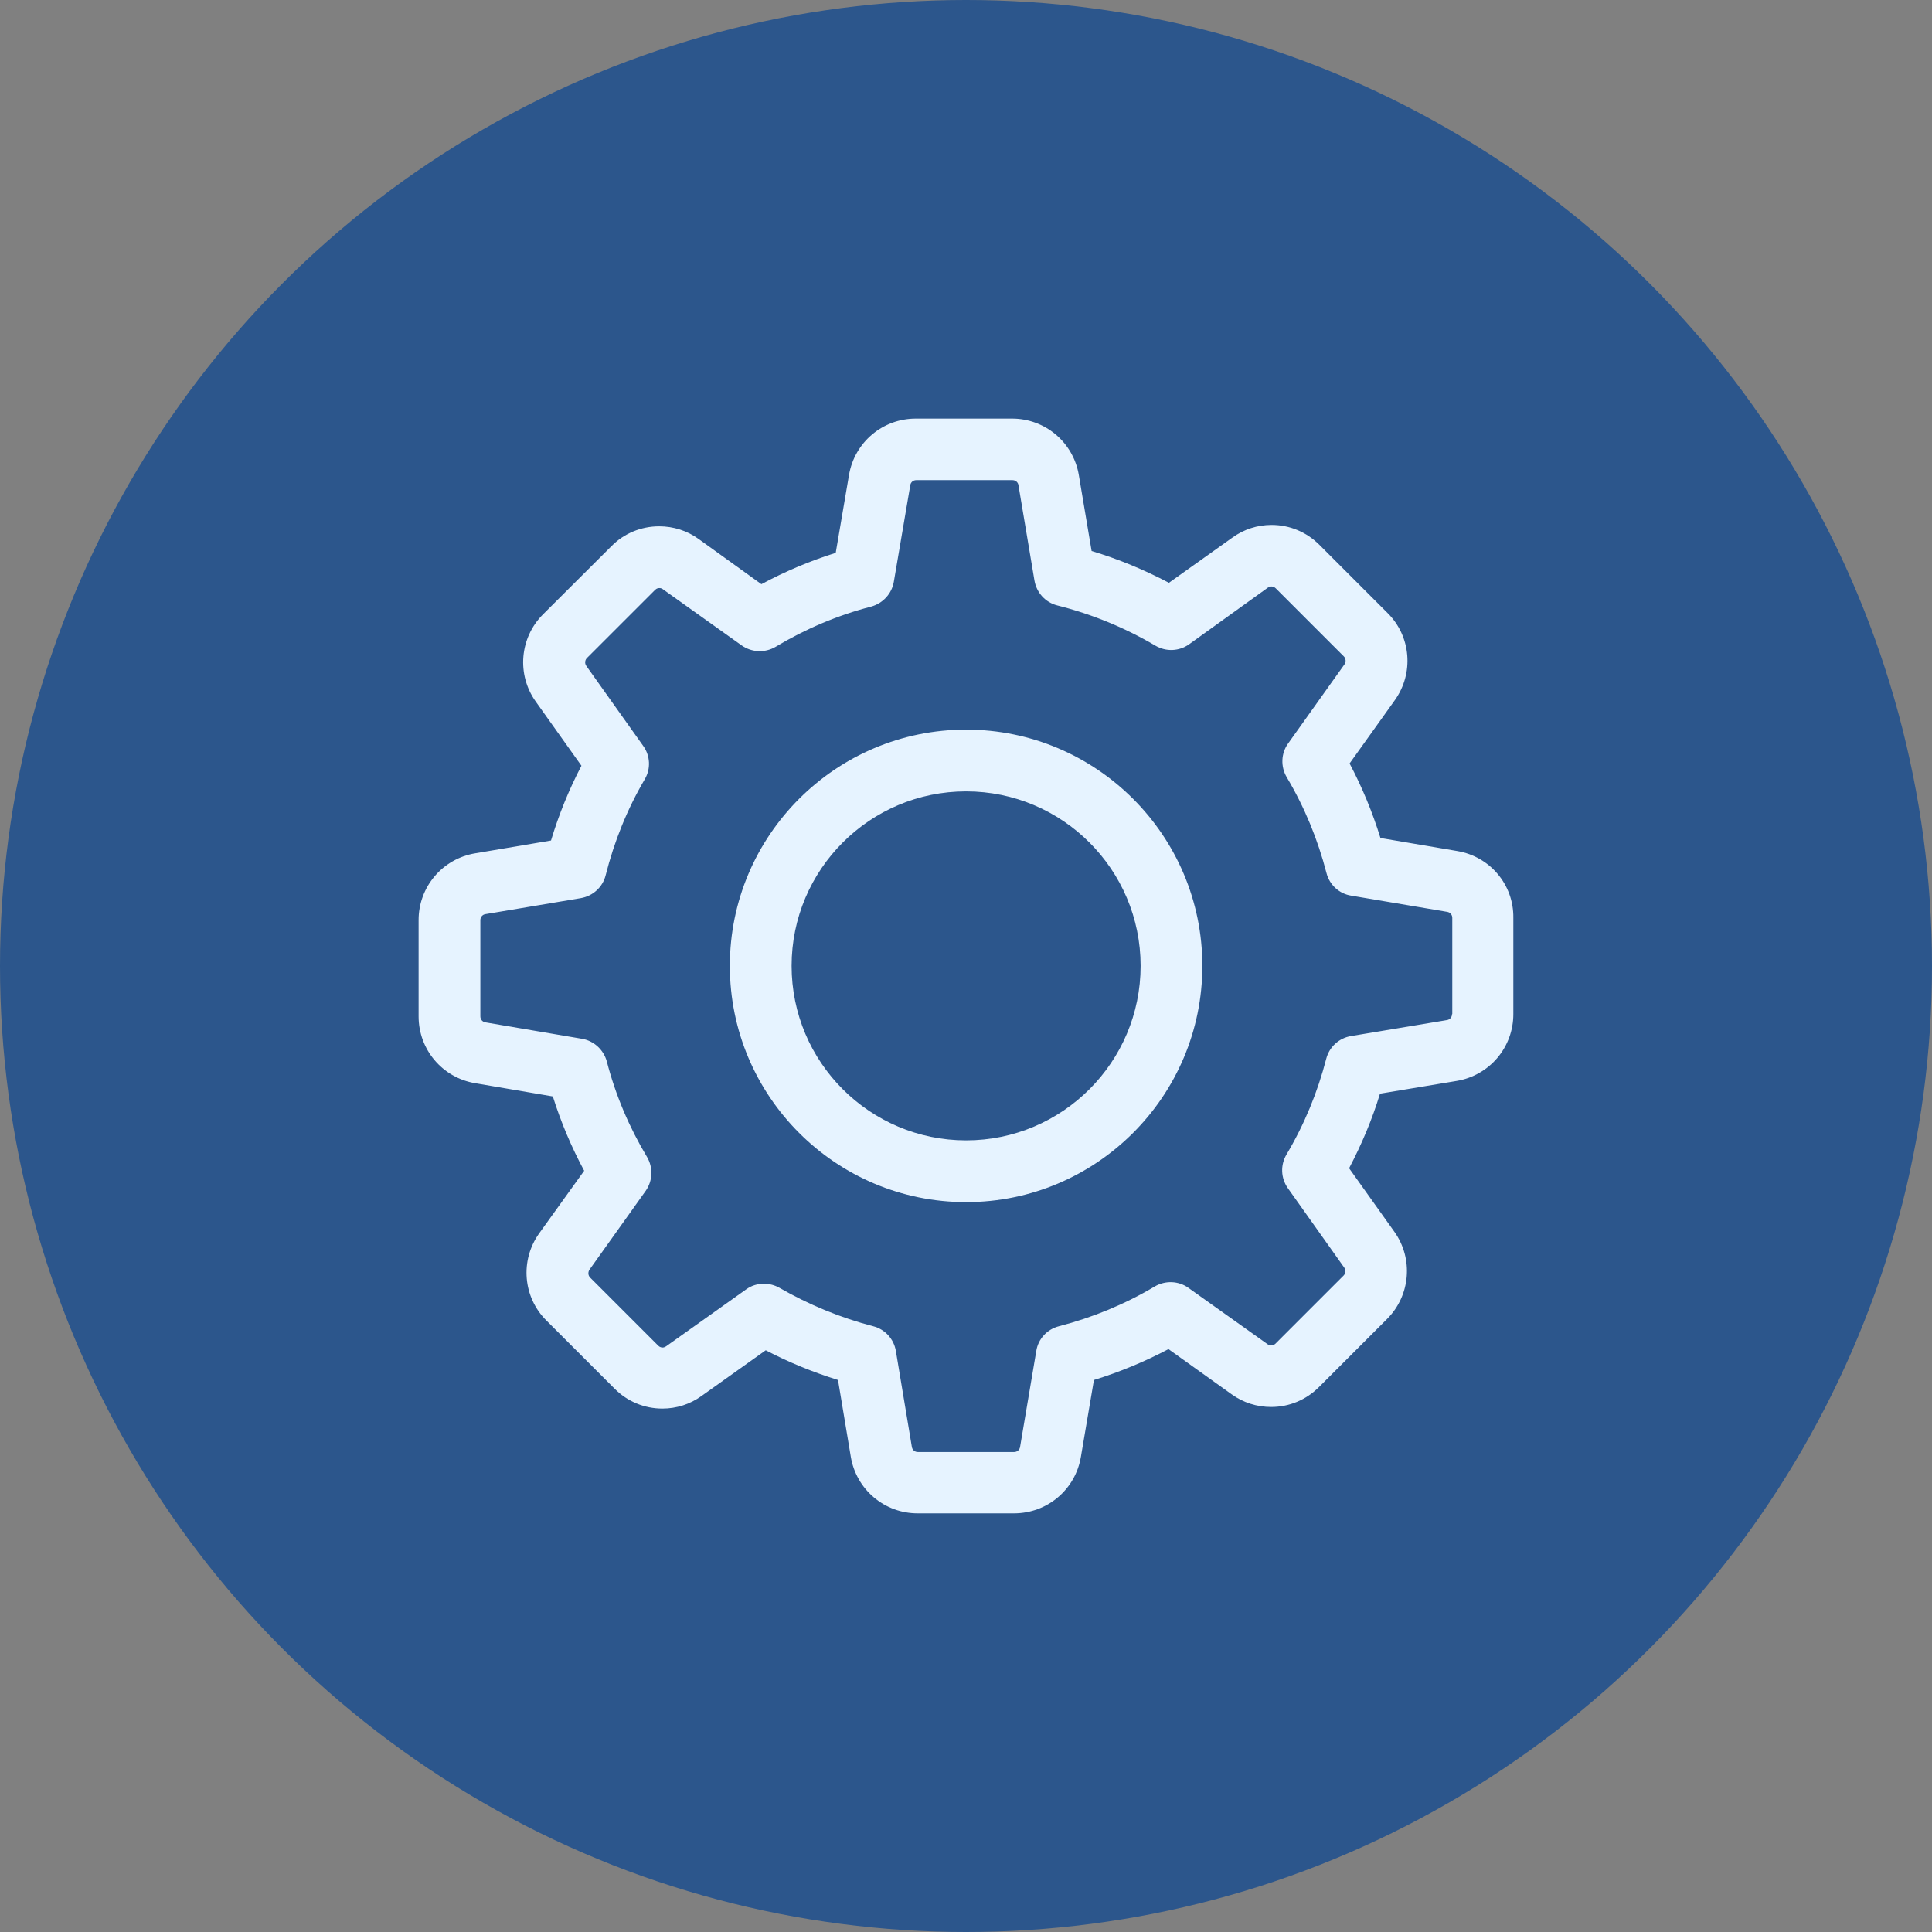 <?xml version="1.0" encoding="UTF-8"?> <svg xmlns="http://www.w3.org/2000/svg" width="60" height="60" viewBox="0 0 60 60" fill="none"><rect x="0" y="0" width="60" height="60" fill="#808080" stroke="none"/> <circle cx="30" cy="30" r="30" fill="#2C568C"></circle> <path fill-rule="evenodd" clip-rule="evenodd" d="M42.871 26.025L45.258 26.43C46.273 26.601 47.012 27.474 46.998 28.504V31.494C46.999 31.991 46.823 32.473 46.502 32.853C46.18 33.233 45.734 33.486 45.244 33.568L42.857 33.965C42.616 34.761 42.289 35.535 41.898 36.281L43.305 38.255C43.901 39.093 43.802 40.237 43.078 40.961L40.961 43.078C40.563 43.475 40.038 43.695 39.477 43.695C39.036 43.695 38.61 43.56 38.255 43.305L36.288 41.898C35.549 42.289 34.775 42.609 33.973 42.857L33.568 45.244C33.397 46.259 32.524 46.998 31.494 46.998H28.497C27.999 46.999 27.518 46.823 27.138 46.502C26.758 46.18 26.505 45.734 26.423 45.244L26.025 42.857C25.251 42.616 24.498 42.31 23.781 41.934L21.785 43.355C21.43 43.61 21.011 43.745 20.571 43.745C20.01 43.745 19.484 43.525 19.087 43.127L16.97 41.011C16.239 40.286 16.146 39.143 16.743 38.305L18.142 36.359C17.744 35.62 17.418 34.846 17.169 34.051L14.754 33.639C13.739 33.468 13 32.595 13 31.565V28.575C12.999 28.077 13.175 27.596 13.496 27.216C13.818 26.836 14.263 26.583 14.754 26.501L17.112 26.103C17.354 25.301 17.666 24.527 18.057 23.781L16.636 21.785C16.04 20.947 16.139 19.804 16.864 19.079L18.987 16.963C19.378 16.565 19.91 16.345 20.471 16.345C20.912 16.345 21.338 16.48 21.693 16.736L23.646 18.142C24.385 17.744 25.159 17.418 25.954 17.169L26.366 14.754C26.537 13.739 27.41 13 28.44 13H31.43C31.928 12.999 32.409 13.175 32.789 13.496C33.169 13.818 33.422 14.263 33.504 14.754L33.901 17.112C34.733 17.361 35.535 17.695 36.302 18.099L38.276 16.693C38.632 16.437 39.051 16.302 39.491 16.302C40.052 16.302 40.578 16.523 40.975 16.92L43.092 19.037C43.823 19.761 43.916 20.905 43.319 21.743L41.913 23.71C42.303 24.449 42.623 25.223 42.871 26.025ZM44.938 31.679C45.031 31.664 45.094 31.586 45.094 31.494H45.102V28.504C45.102 28.412 45.038 28.334 44.945 28.319L41.962 27.815C41.593 27.758 41.288 27.481 41.195 27.112C40.925 26.068 40.514 25.067 39.96 24.136C39.768 23.809 39.782 23.398 40.002 23.092L41.757 20.628C41.806 20.55 41.799 20.45 41.735 20.386L39.619 18.27C39.569 18.22 39.512 18.213 39.484 18.213C39.448 18.213 39.413 18.227 39.377 18.248L36.927 20.01C36.615 20.23 36.21 20.244 35.883 20.052C34.931 19.491 33.909 19.072 32.836 18.802C32.467 18.71 32.19 18.405 32.126 18.028L31.629 15.067C31.615 14.974 31.537 14.911 31.444 14.911H28.454C28.362 14.911 28.284 14.974 28.27 15.067L27.758 18.071C27.694 18.44 27.417 18.738 27.055 18.838C26.011 19.108 25.01 19.534 24.086 20.088C23.76 20.28 23.348 20.265 23.035 20.045L20.585 18.298C20.557 18.277 20.521 18.263 20.479 18.263C20.443 18.263 20.393 18.27 20.344 18.32L18.227 20.436C18.163 20.5 18.156 20.606 18.206 20.677L19.974 23.163C20.195 23.468 20.216 23.873 20.024 24.2C19.477 25.13 19.072 26.139 18.809 27.183C18.717 27.552 18.412 27.829 18.035 27.893L15.074 28.39C14.982 28.404 14.918 28.483 14.918 28.575V31.565C14.918 31.657 14.982 31.735 15.074 31.75L18.078 32.261C18.447 32.325 18.746 32.602 18.845 32.964C19.115 34.008 19.541 35.01 20.095 35.933C20.287 36.26 20.273 36.671 20.052 36.984L18.305 39.434C18.256 39.512 18.263 39.612 18.327 39.676L20.443 41.792C20.493 41.842 20.55 41.849 20.578 41.849C20.613 41.849 20.649 41.835 20.684 41.813L23.17 40.045C23.334 39.924 23.532 39.867 23.724 39.867C23.888 39.867 24.058 39.91 24.207 39.995C25.123 40.521 26.103 40.925 27.119 41.188C27.481 41.281 27.758 41.579 27.822 41.955L28.319 44.938C28.334 45.031 28.412 45.094 28.504 45.094H31.494C31.586 45.094 31.664 45.031 31.679 44.938L32.183 41.955C32.24 41.586 32.517 41.281 32.886 41.188C33.93 40.918 34.931 40.507 35.862 39.953C36.188 39.761 36.6 39.775 36.906 39.995L39.37 41.749C39.399 41.771 39.434 41.785 39.477 41.785C39.512 41.785 39.562 41.778 39.612 41.728L41.728 39.612C41.792 39.548 41.799 39.441 41.749 39.37L39.995 36.899C39.775 36.586 39.761 36.181 39.953 35.855C40.507 34.924 40.918 33.923 41.188 32.879C41.281 32.517 41.579 32.24 41.955 32.176L44.938 31.679ZM22.666 29.996C22.666 25.947 25.955 22.659 30.003 22.659C34.052 22.659 37.34 25.947 37.34 29.996C37.34 34.044 34.052 37.333 30.003 37.333C25.955 37.333 22.666 34.044 22.666 29.996ZM24.584 29.996C24.584 32.986 27.013 35.415 30.003 35.415C32.993 35.415 35.423 32.986 35.423 29.996C35.423 27.006 32.993 24.577 30.003 24.577C27.013 24.577 24.584 27.006 24.584 29.996Z" fill="#E6F3FF"></path> </svg> 
